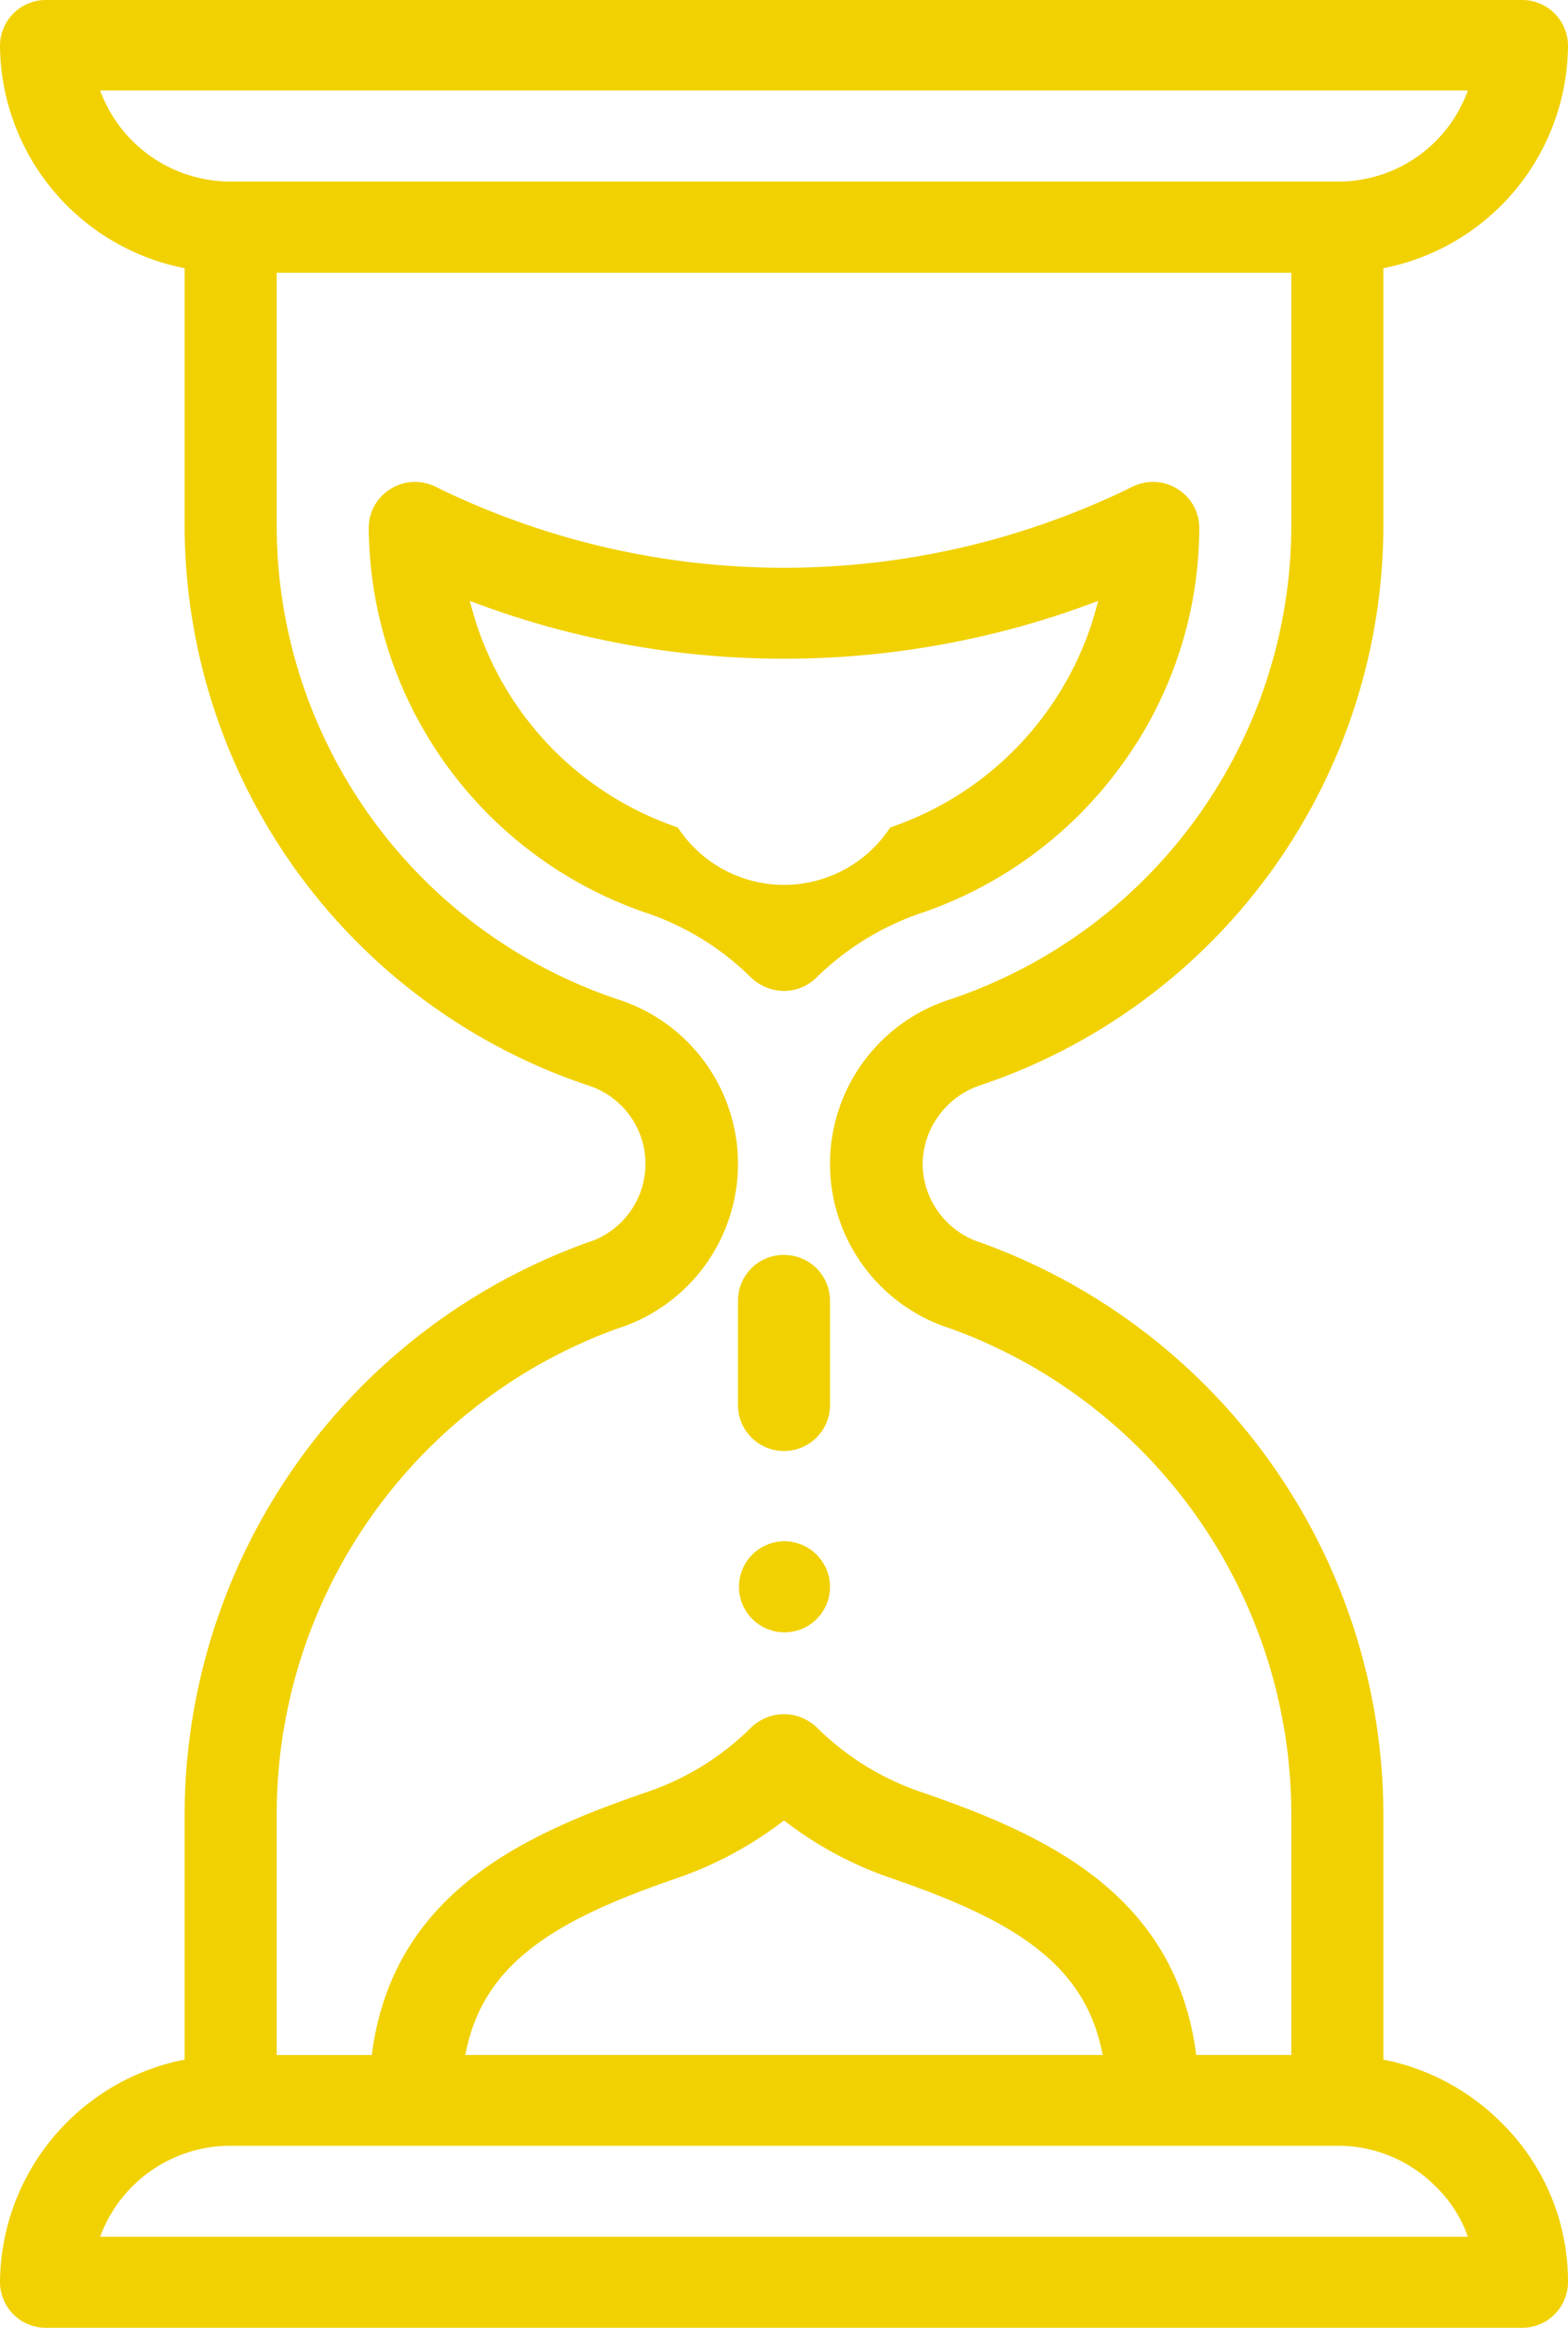 <svg xmlns="http://www.w3.org/2000/svg" width="31" height="46" viewBox="0 0 31 46">
  <defs>
    <style>
      .cls-1 {
        fill: #f1d101;
        fill-rule: evenodd;
      }
    </style>
  </defs>
  <path id="Forma_1" data-name="Forma 1" class="cls-1" d="M1410.5,764.457a0.9,0.9,0,1,0,.91.9A0.906,0.906,0,0,0,1410.5,764.457Zm11.85,10.242v-4.851a12.039,12.039,0,0,0-7.95-11.289,1.648,1.648,0,0,1-1.16-1.559,1.665,1.665,0,0,1,1.16-1.56,11.686,11.686,0,0,0,7.95-11.018V739.3a4.514,4.514,0,0,0,3.65-4.4,0.906,0.906,0,0,0-.91-0.9h-29.18a0.906,0.906,0,0,0-.91.9,4.517,4.517,0,0,0,3.65,4.4v5.122a11.686,11.686,0,0,0,7.95,11.018,1.628,1.628,0,0,1,0,3.119,12.039,12.039,0,0,0-7.95,11.289V774.7a4.519,4.519,0,0,0-3.65,4.4,0.906,0.906,0,0,0,.91.9h29.18a0.906,0.906,0,0,0,.91-0.9,4.4,4.4,0,0,0-1.34-3.176A4.53,4.53,0,0,0,1422.35,774.7Zm-25.37-38.911h27.04a2.72,2.72,0,0,1-2.58,1.8h-21.88A2.748,2.748,0,0,1,1396.98,735.788Zm3.49,34.06a10.218,10.218,0,0,1,6.73-9.592,3.413,3.413,0,0,0,0-6.512,9.889,9.889,0,0,1-6.73-9.322V739.39h20.06v5.032a9.889,9.889,0,0,1-6.73,9.322,3.413,3.413,0,0,0,0,6.512,10.218,10.218,0,0,1,6.73,9.592v4.761h-1.88c-0.41-3.193-3-4.36-5.45-5.2a5.387,5.387,0,0,1-2.05-1.271,0.935,0.935,0,0,0-1.3,0,5.353,5.353,0,0,1-2.05,1.272c-2.45.839-5.04,2.006-5.45,5.2h-1.88v-4.761Zm16.33,4.761h-12.6c0.34-1.824,1.79-2.675,4.2-3.5a7.421,7.421,0,0,0,2.1-1.135,7.344,7.344,0,0,0,2.1,1.134C1415.01,771.934,1416.46,772.786,1416.8,774.609Zm-19.82,3.594a2.741,2.741,0,0,1,2.58-1.8h21.88a2.719,2.719,0,0,1,1.93.79,2.562,2.562,0,0,1,.65,1.007h-27.04Zm21.29-34.546a0.913,0.913,0,0,0-.88-0.039,15.618,15.618,0,0,1-13.78,0,0.913,0.913,0,0,0-.88.039,0.9,0.9,0,0,0-.44.765,8.1,8.1,0,0,0,5.51,7.625,5.389,5.389,0,0,1,2.05,1.272,0.953,0.953,0,0,0,.65.263,0.911,0.911,0,0,0,.64-0.263,5.467,5.467,0,0,1,2.06-1.272,8.124,8.124,0,0,0,3.99-2.949,7.97,7.97,0,0,0,1.52-4.676A0.9,0.9,0,0,0,1418.27,743.657Zm-2.57,4.4a6.308,6.308,0,0,1-3.1,2.294,2.51,2.51,0,0,1-4.2,0,6.323,6.323,0,0,1-4.11-4.476,17.455,17.455,0,0,0,12.42,0A6.27,6.27,0,0,1,1415.7,748.056Zm-5.2,10.741a0.906,0.906,0,0,0-.91.9v2.066a0.91,0.91,0,0,0,1.82,0V759.7A0.906,0.906,0,0,0,1410.5,758.8Z" transform="translate(-1395 -734)"/>
</svg>
